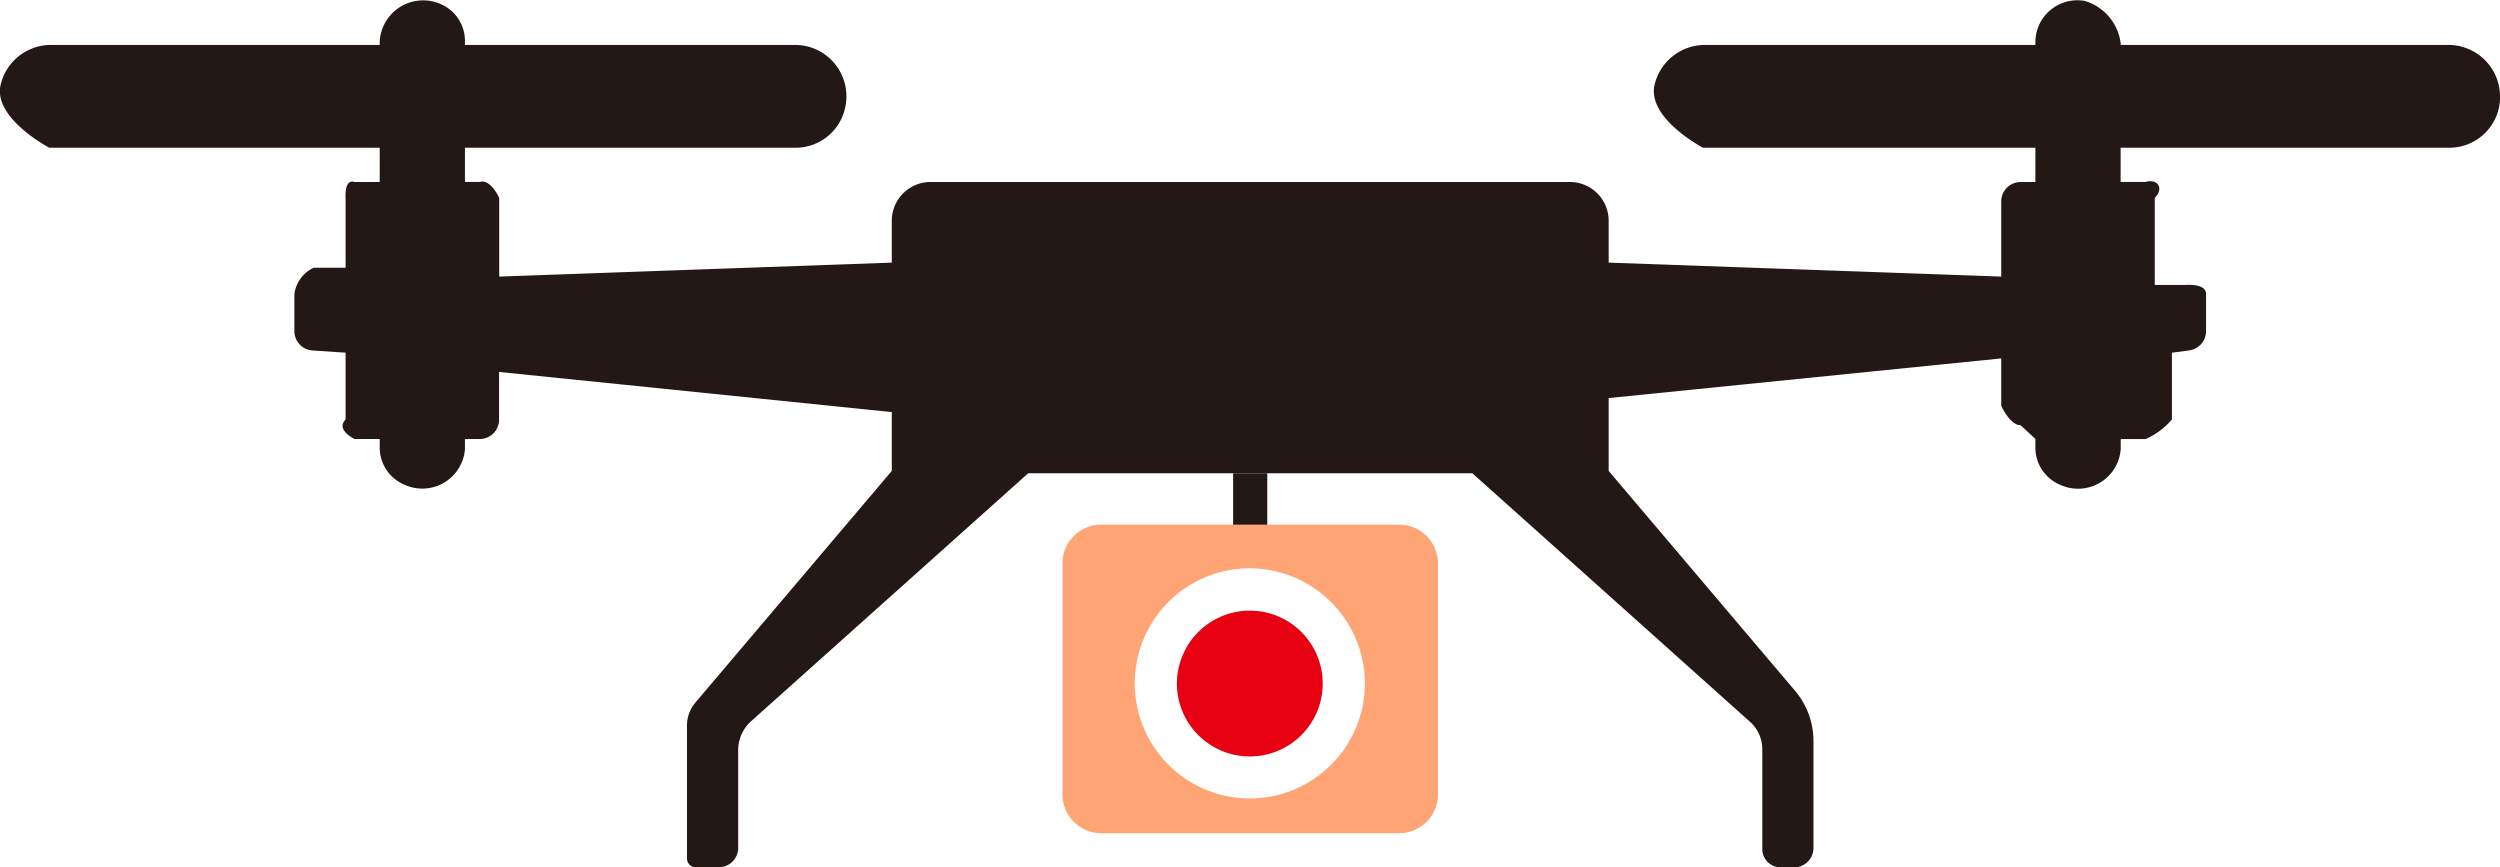 <svg id="img3" xmlns="http://www.w3.org/2000/svg" xmlns:xlink="http://www.w3.org/1999/xlink" width="94.098" height="32.646" viewBox="0 0 94.098 32.646">
  <defs>
    <clipPath id="clip-path">
      <rect id="長方形_91" data-name="長方形 91" width="94.098" height="32.646" fill="none"/>
    </clipPath>
  </defs>
  <g id="グループ_48" data-name="グループ 48" clip-path="url(#clip-path)">
    <path id="パス_128" data-name="パス 128" d="M69.2,38.66a2.744,2.744,0,1,0,2.743-2.754A2.748,2.748,0,0,0,69.2,38.66" transform="translate(-24.902 -12.922)" fill="#e60012"/>
    <path id="パス_129" data-name="パス 129" d="M68.9,30.851H63.929a1.46,1.46,0,0,0-1.457,1.463V41a1.46,1.46,0,0,0,1.457,1.463h11.22A1.46,1.46,0,0,0,76.606,41V32.314a1.46,1.46,0,0,0-1.457-1.463H68.9Zm4.955,5.99a4.331,4.331,0,1,1-4.331-4.348,4.345,4.345,0,0,1,4.331,4.348" transform="translate(-22.482 -11.103)" fill="#ffa475"/>
    <path id="パス_130" data-name="パス 130" d="M94.056,3.225a1.946,1.946,0,0,0-1.9-1.534H79.822V1.635a1.914,1.914,0,0,0-1.354-1.6A1.58,1.58,0,0,0,76.61,1.567v.125H64.164A1.944,1.944,0,0,0,62.27,3.225C62.018,4.467,64.1,5.561,64.1,5.561H76.61v1.29h-.556a.73.73,0,0,0-.729.731V10.41L60.549,9.885V8.313a1.46,1.46,0,0,0-1.457-1.463H35.022a1.46,1.46,0,0,0-1.456,1.463V9.885l-14.776.525V7.449s-.328-.731-.73-.6H17.5V5.561H29.912a1.908,1.908,0,0,0,1.9-1.514,1.936,1.936,0,0,0-1.834-2.356H17.5V1.565A1.506,1.506,0,0,0,16.862.307a1.637,1.637,0,0,0-2.57,1.26v.124H1.916a1.946,1.946,0,0,0-1.9,1.534C-.231,4.467,1.855,5.561,1.855,5.561H14.292v1.29h-.944c-.4-.133-.34.6-.34.6v2.626h-1.2a1.277,1.277,0,0,0-.727.985v1.4a.727.727,0,0,0,.658.728l1.269.084v2.514c-.387.4.34.735.34.735h.944v.294a1.513,1.513,0,0,0,.928,1.425A1.609,1.609,0,0,0,17.5,16.91v-.386h.556a.73.73,0,0,0,.729-.731V14L33.566,15.51v2.215l-7.393,8.721a1.335,1.335,0,0,0-.316.864v5a.332.332,0,0,0,.332.333h.867a.73.73,0,0,0,.729-.731V28.236a1.465,1.465,0,0,1,.487-1.091L38.7,17.814H55.419L65.871,27.17a1.383,1.383,0,0,1,.46,1.03v3.757a.689.689,0,0,0,.687.689h.511a.73.73,0,0,0,.729-.731V27.9a2.935,2.935,0,0,0-.694-1.9l-7.015-8.275V14.983L75.325,13.49v1.783s.324.731.727.731l.558.516v.3a1.514,1.514,0,0,0,.928,1.425,1.61,1.61,0,0,0,2.284-1.334v-.386h.94a2.8,2.8,0,0,0,.987-.735V13.276l.623-.084a.733.733,0,0,0,.662-.728v-1.4c0-.4-.73-.34-.73-.34h-1.2V7.449c.384-.4.057-.731-.345-.6h-.94V5.561h12.4a1.911,1.911,0,0,0,1.834-2.336" transform="translate(0 0)" fill="#231815"/>
    <rect id="長方形_90" data-name="長方形 90" width="1.285" height="1.935" transform="translate(46.414 17.814)" fill="#231815"/>
  </g>
</svg>
